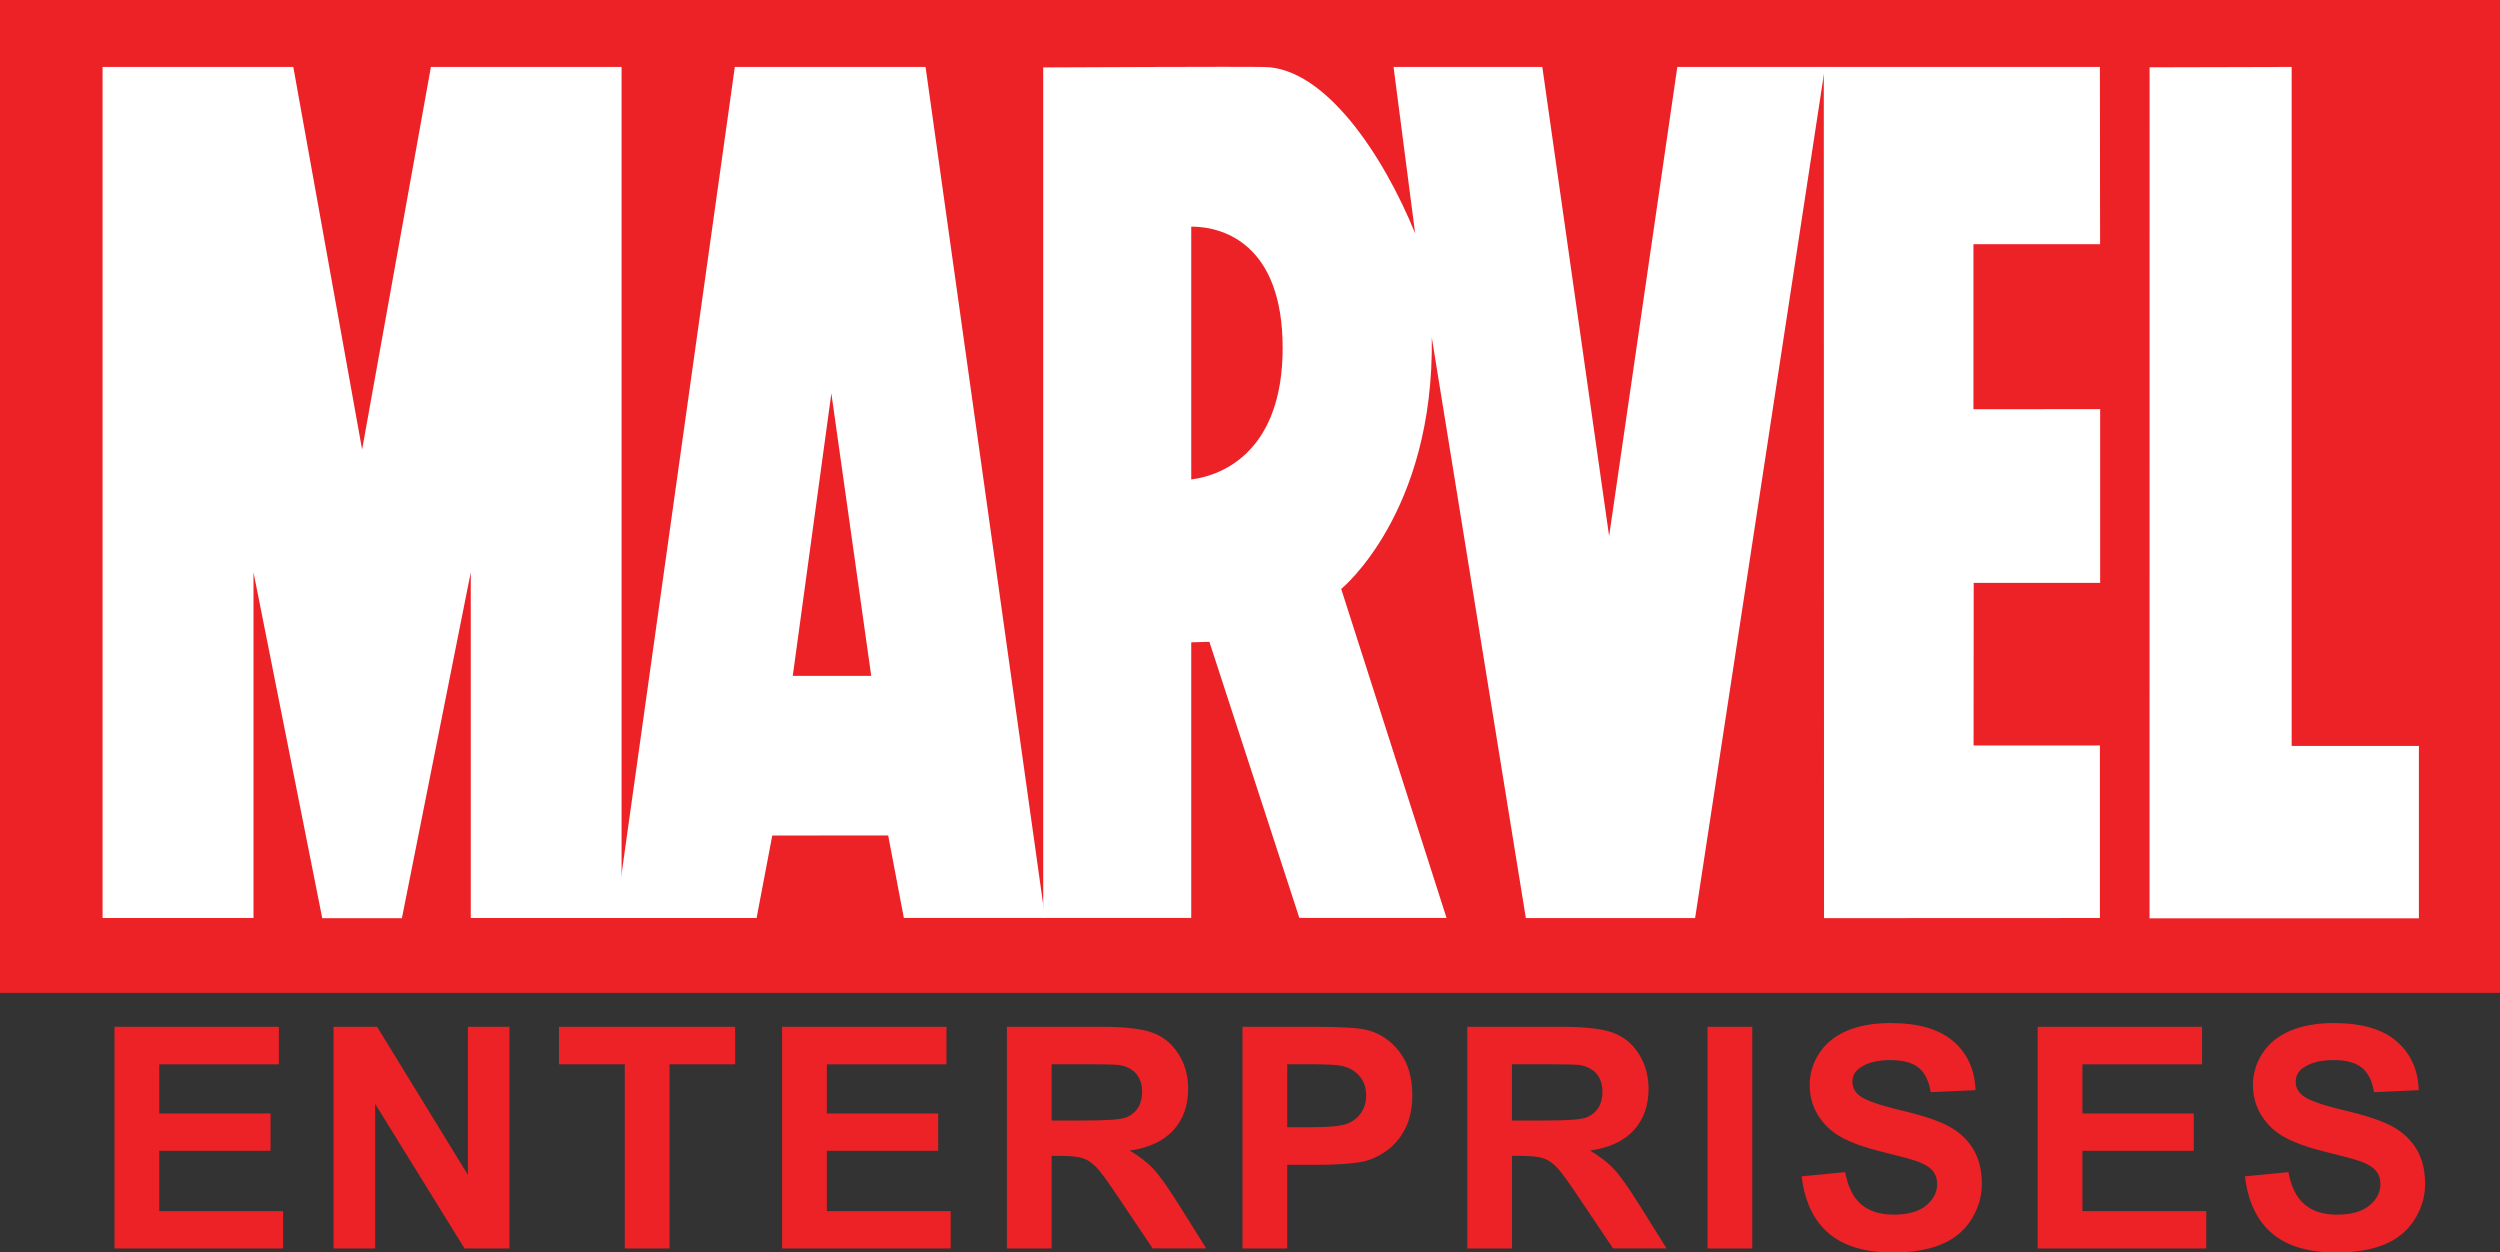 <?xml version="1.0" encoding="utf-8"?>
<!-- Generator: Adobe Illustrator 23.1.0, SVG Export Plug-In . SVG Version: 6.00 Build 0)  -->
<svg version="1.1" id="Layer_1" xmlns="http://www.w3.org/2000/svg" xmlns:xlink="http://www.w3.org/1999/xlink" x="0px" y="0px"
	 viewBox="0 0 414.59 207.69" style="enable-background:new 0 0 414.59 207.69;" xml:space="preserve">
<rect x="0" y="0" width="414.59" height="207.69" fill="#333333" stroke="none"/>
<style type="text/css">
	.st0{fill:#EC2227;}
	.st1{fill:#FFFFFF;}
</style>
<g>
	<g>
		<rect class="st0" width="414.59" height="164.65"/>
		<polyline class="st1" points="302.45,11.1 348.24,11.1 348.27,40.5 327.27,40.5 327.27,67.86 348.28,67.85 348.28,96.66 
			327.31,96.66 327.29,123.62 348.24,123.62 348.24,152.24 302.49,152.26 302.45,11.1 		"/>
		<polyline class="st1" points="356.47,152.29 401.14,152.29 401.14,123.7 380.04,123.7 380.04,11.1 356.48,11.16 356.47,152.29 		
			"/>
		<path class="st1" d="M197.55,37.58c0,7.61,0,34.07,0,41.93c5.51-0.69,15.16-4.94,15.16-21.82
			C212.71,40.81,203.22,37.58,197.55,37.58 M302.65,11.1l-21.54,141.15h-28.07l-15.6-96.28c0.44,29.12-15.02,41.7-15.02,41.7
			l17.47,54.56h-24.41l-14.92-45.79l-3.01,0.08v45.71H173V11.18c0,0,32.35-0.16,36.75-0.07c10.01,0.21,19.6,14.5,24.93,27.58
			L231.1,11.1h24.67l11.08,77.8l11.31-77.8L302.65,11.1L302.65,11.1L302.65,11.1z"/>
		<polyline class="st1" points="66.65,152.27 78.07,94.91 78.07,152.24 103.08,152.24 103.08,11.1 71.46,11.1 60.05,74.54 
			48.64,11.1 17.01,11.1 17.01,152.24 42.04,152.24 42.04,94.91 53.44,152.27 66.65,152.27 		"/>
		<path class="st1" d="M137.87,65.23l-6.4,46.85h13.01L137.87,65.23 M128.07,138.56l-2.6,13.68h-23.42L121.86,11.1h31.63
			l19.82,141.13h-23.42l-2.6-13.68L128.07,138.56L128.07,138.56L128.07,138.56z"/>
	</g>
	<g>
		<path class="st0" d="M18.99,207.04v-36.76h27.26v6.22H26.41v8.15h18.46v6.19H26.41v10.01h20.54v6.19H18.99z"/>
		<path class="st0" d="M55.32,207.04v-36.76h7.22l15.05,24.55v-24.55h6.9v36.76h-7.45l-14.82-23.97v23.97H55.32z"/>
		<path class="st0" d="M103.61,207.04V176.5H92.7v-6.22h29.21v6.22h-10.88v30.54H103.61z"/>
		<path class="st0" d="M129.7,207.04v-36.76h27.26v6.22h-19.84v8.15h18.46v6.19h-18.46v10.01h20.54v6.19H129.7z"/>
		<path class="st0" d="M166.98,207.04v-36.76h15.62c3.93,0,6.78,0.33,8.56,0.99c1.78,0.66,3.21,1.83,4.28,3.52
			c1.07,1.69,1.6,3.62,1.6,5.79c0,2.76-0.81,5.04-2.43,6.83c-1.62,1.8-4.05,2.93-7.27,3.4c1.6,0.94,2.93,1.96,3.97,3.08
			c1.04,1.12,2.45,3.11,4.23,5.97l4.49,7.17h-8.88l-5.37-8c-1.91-2.86-3.21-4.66-3.91-5.4c-0.7-0.74-1.45-1.25-2.23-1.53
			s-2.03-0.41-3.74-0.41h-1.5v15.35H166.98z M174.41,185.82h5.49c3.56,0,5.78-0.15,6.67-0.45c0.89-0.3,1.58-0.82,2.08-1.55
			c0.5-0.74,0.75-1.66,0.75-2.76c0-1.24-0.33-2.24-0.99-3c-0.66-0.76-1.59-1.24-2.8-1.44c-0.6-0.08-2.41-0.13-5.42-0.13h-5.79
			V185.82z"/>
		<path class="st0" d="M206.05,207.04v-36.76h11.91c4.51,0,7.46,0.18,8.83,0.55c2.11,0.55,3.87,1.75,5.29,3.6
			c1.42,1.85,2.13,4.23,2.13,7.16c0,2.26-0.41,4.15-1.23,5.69s-1.86,2.75-3.12,3.62c-1.26,0.88-2.55,1.46-3.85,1.74
			c-1.77,0.35-4.34,0.53-7.7,0.53h-4.84v13.87H206.05z M213.47,176.5v10.43h4.06c2.93,0,4.88-0.19,5.87-0.58
			c0.99-0.38,1.76-0.99,2.32-1.81c0.56-0.82,0.84-1.77,0.84-2.86c0-1.34-0.39-2.44-1.18-3.31s-1.78-1.41-2.98-1.63
			c-0.89-0.17-2.67-0.25-5.34-0.25H213.47z"/>
		<path class="st0" d="M243.33,207.04v-36.76h15.62c3.93,0,6.78,0.33,8.56,0.99c1.78,0.66,3.21,1.83,4.28,3.52s1.6,3.62,1.6,5.79
			c0,2.76-0.81,5.04-2.43,6.83c-1.62,1.8-4.05,2.93-7.27,3.4c1.6,0.94,2.93,1.96,3.97,3.08c1.04,1.12,2.45,3.11,4.23,5.97l4.49,7.17
			h-8.88l-5.37-8c-1.91-2.86-3.21-4.66-3.91-5.4c-0.7-0.74-1.45-1.25-2.23-1.53s-2.03-0.41-3.74-0.41h-1.5v15.35H243.33z
			 M250.75,185.82h5.49c3.56,0,5.78-0.15,6.67-0.45c0.89-0.3,1.58-0.82,2.08-1.55c0.5-0.74,0.75-1.66,0.75-2.76
			c0-1.24-0.33-2.24-0.99-3s-1.59-1.24-2.8-1.44c-0.6-0.08-2.41-0.13-5.42-0.13h-5.79V185.82z"/>
		<path class="st0" d="M283.17,207.04v-36.76h7.42v36.76H283.17z"/>
		<path class="st0" d="M298.78,195.08l7.22-0.7c0.43,2.42,1.32,4.2,2.65,5.34c1.33,1.14,3.12,1.71,5.38,1.71
			c2.39,0,4.19-0.51,5.4-1.52c1.21-1.01,1.82-2.19,1.82-3.55c0-0.87-0.25-1.61-0.76-2.22c-0.51-0.61-1.4-1.14-2.67-1.59
			c-0.87-0.3-2.85-0.84-5.94-1.6c-3.98-0.99-6.77-2.2-8.38-3.64c-2.26-2.02-3.39-4.49-3.39-7.4c0-1.87,0.53-3.62,1.59-5.25
			s2.59-2.87,4.59-3.72c2-0.85,4.41-1.28,7.23-1.28c4.61,0,8.09,1.01,10.42,3.03c2.33,2.02,3.56,4.72,3.67,8.1l-7.42,0.33
			c-0.32-1.89-1-3.25-2.04-4.08c-1.04-0.83-2.61-1.24-4.7-1.24c-2.16,0-3.85,0.44-5.07,1.33c-0.79,0.57-1.18,1.33-1.18,2.28
			c0,0.87,0.37,1.61,1.1,2.23c0.94,0.79,3.21,1.6,6.82,2.46c3.61,0.85,6.28,1.73,8.01,2.65s3.08,2.16,4.06,3.74
			c0.98,1.58,1.47,3.53,1.47,5.86c0,2.11-0.59,4.08-1.76,5.92c-1.17,1.84-2.83,3.21-4.97,4.1c-2.14,0.89-4.81,1.34-8,1.34
			c-4.65,0-8.22-1.07-10.71-3.22S299.27,199.19,298.78,195.08z"/>
		<path class="st0" d="M337.92,207.04v-36.76h27.26v6.22h-19.84v8.15h18.46v6.19h-18.46v10.01h20.54v6.19H337.92z"/>
		<path class="st0" d="M372.29,195.08l7.22-0.7c0.43,2.42,1.32,4.2,2.65,5.34c1.33,1.14,3.12,1.71,5.38,1.71
			c2.39,0,4.19-0.51,5.4-1.52c1.21-1.01,1.82-2.19,1.82-3.55c0-0.87-0.25-1.61-0.76-2.22c-0.51-0.61-1.4-1.14-2.67-1.59
			c-0.87-0.3-2.85-0.84-5.94-1.6c-3.98-0.99-6.77-2.2-8.38-3.64c-2.26-2.02-3.39-4.49-3.39-7.4c0-1.87,0.53-3.62,1.59-5.25
			s2.59-2.87,4.59-3.72s4.41-1.28,7.23-1.28c4.61,0,8.09,1.01,10.42,3.03c2.33,2.02,3.56,4.72,3.67,8.1l-7.42,0.33
			c-0.32-1.89-1-3.25-2.04-4.08c-1.04-0.83-2.61-1.24-4.7-1.24c-2.16,0-3.85,0.44-5.07,1.33c-0.79,0.57-1.18,1.33-1.18,2.28
			c0,0.87,0.37,1.61,1.1,2.23c0.94,0.79,3.21,1.6,6.82,2.46c3.61,0.85,6.28,1.73,8.01,2.65s3.08,2.16,4.06,3.74s1.47,3.53,1.47,5.86
			c0,2.11-0.59,4.08-1.76,5.92c-1.17,1.84-2.83,3.21-4.97,4.1c-2.14,0.89-4.81,1.34-8,1.34c-4.65,0-8.22-1.07-10.71-3.22
			S372.78,199.19,372.29,195.08z"/>
	</g>
</g>
</svg>
